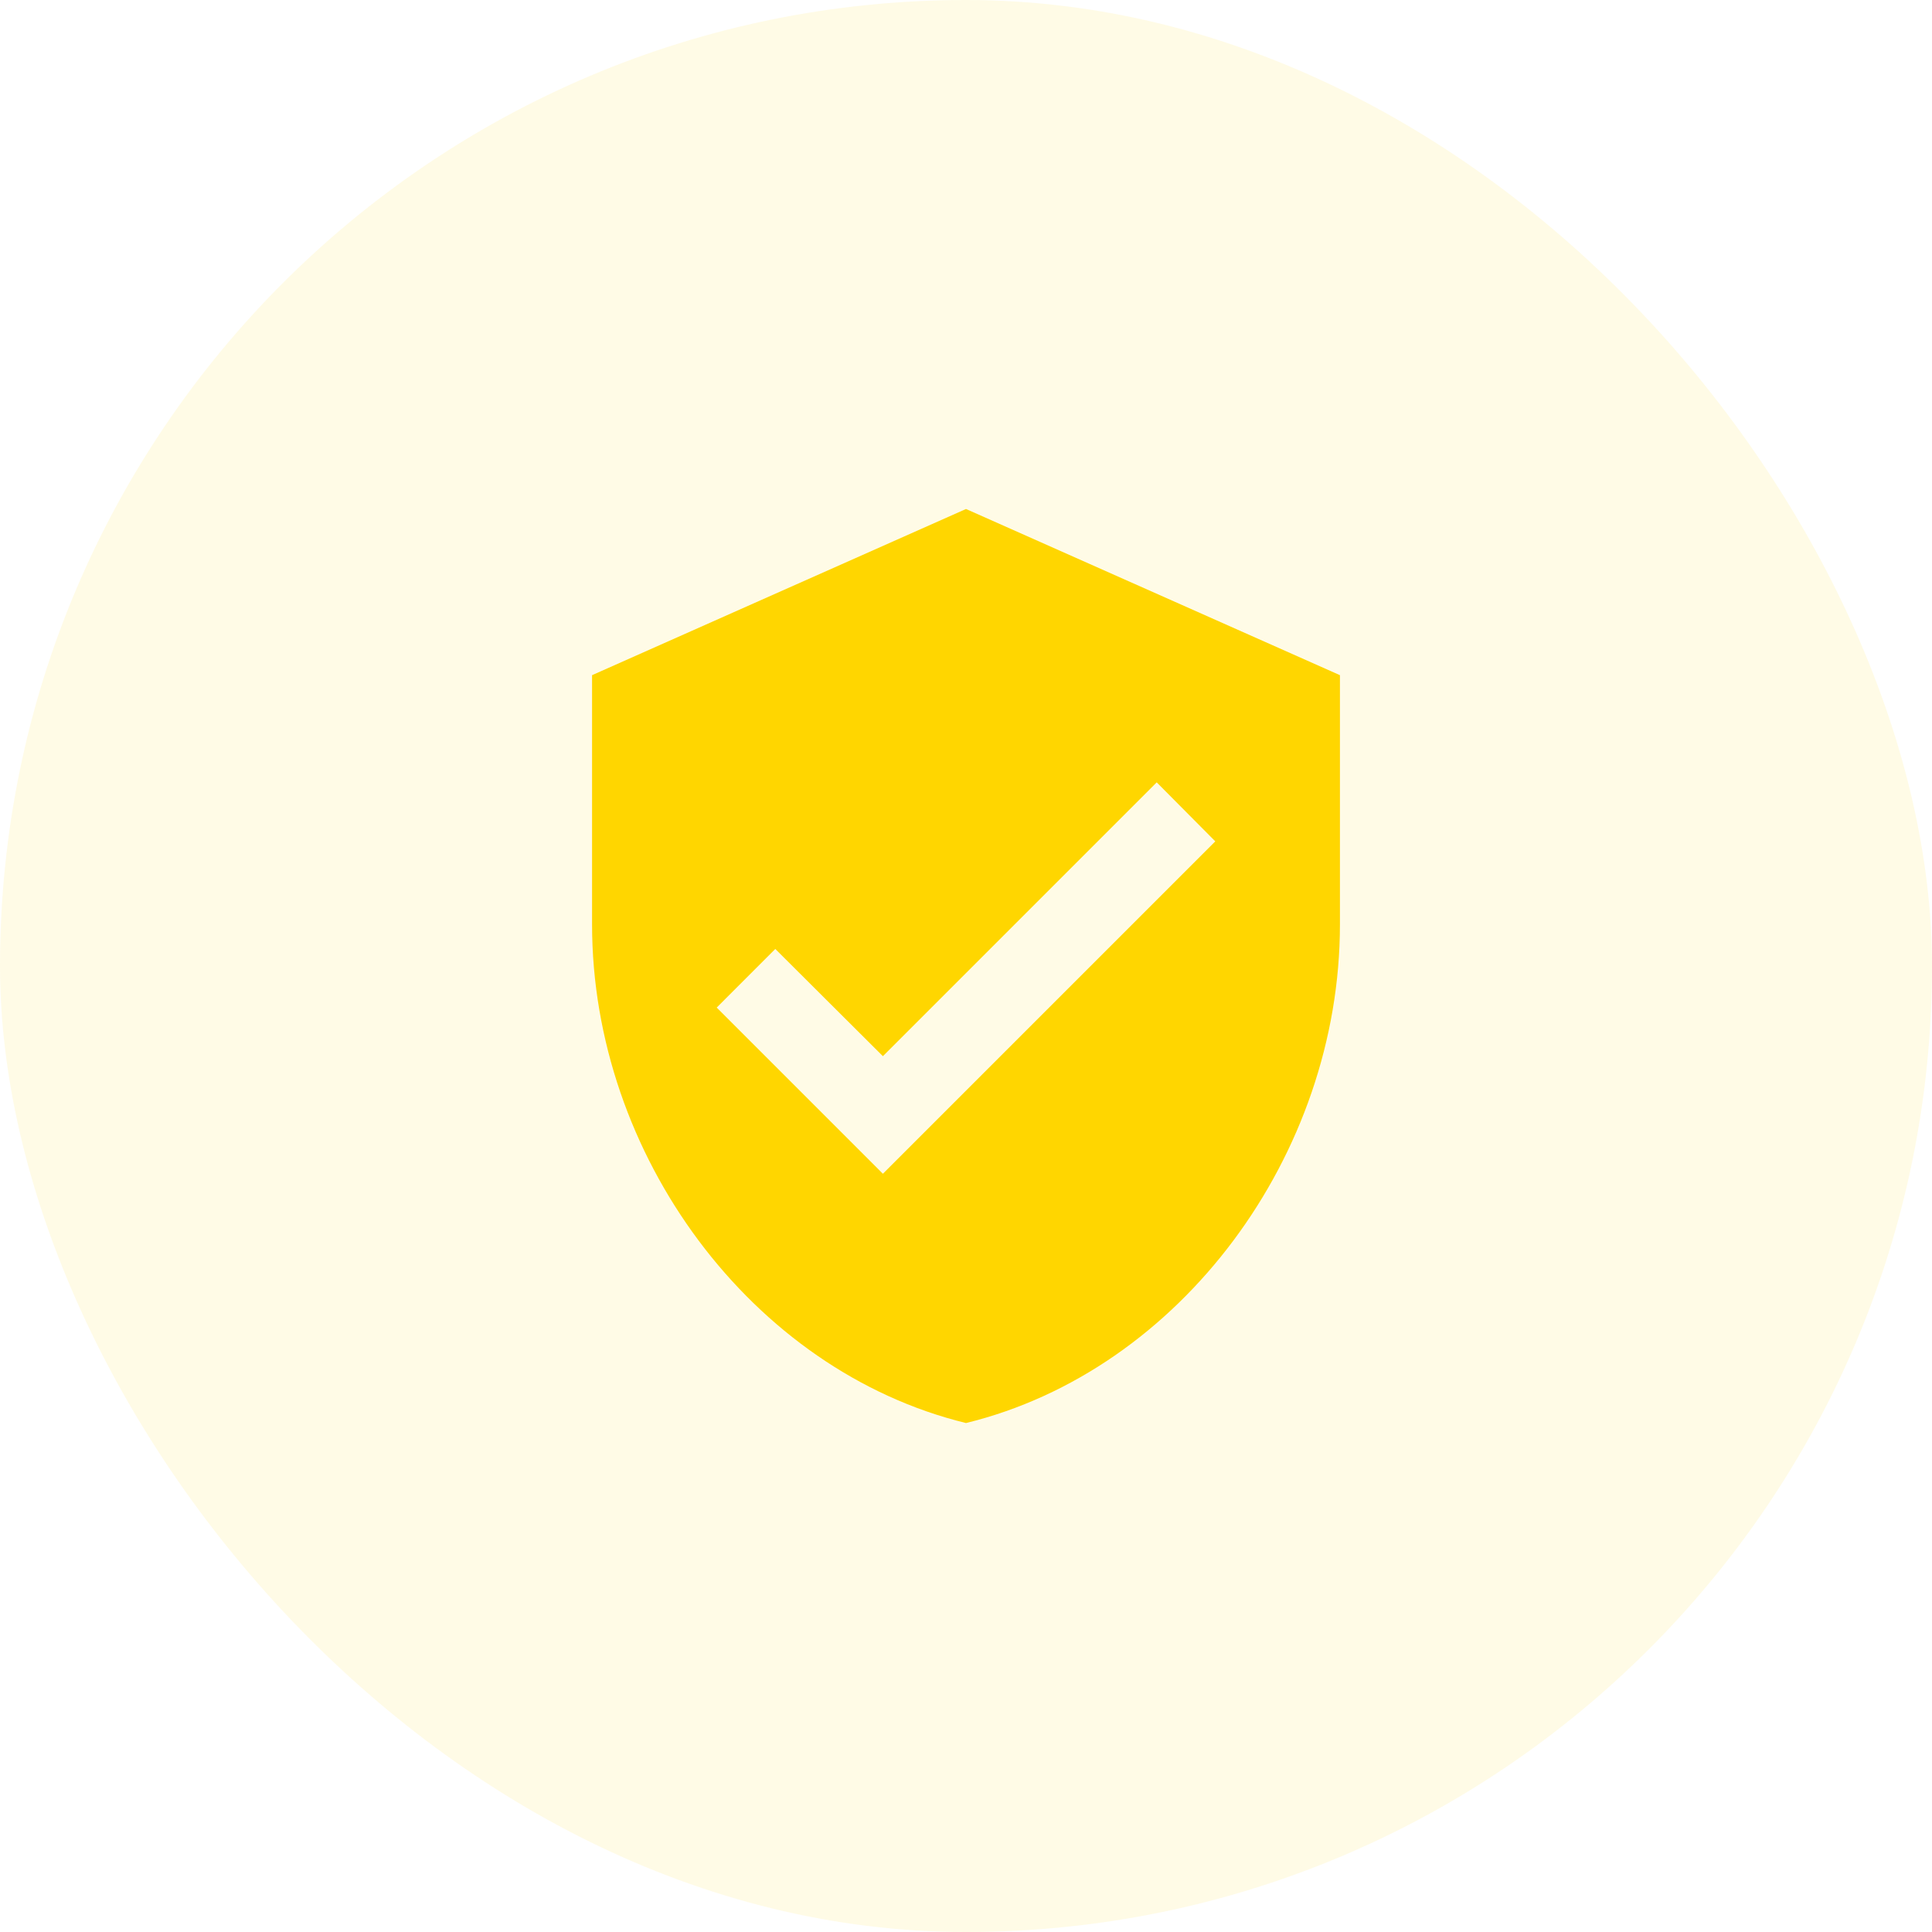 <svg width="62" height="62" viewBox="0 0 62 62" fill="none" xmlns="http://www.w3.org/2000/svg">
<rect width="62" height="62" rx="31" fill="#FFD600" fill-opacity="0.1"/>
<path d="M28.333 37.667L23 32.334L24.88 30.453L28.333 33.894L37.12 25.107L39 27M31 16.334L19 21.667V29.667C19 37.067 24.12 43.987 31 45.667C37.88 43.987 43 37.067 43 29.667V21.667L31 16.334Z" fill="#FFD600"/>
</svg>
